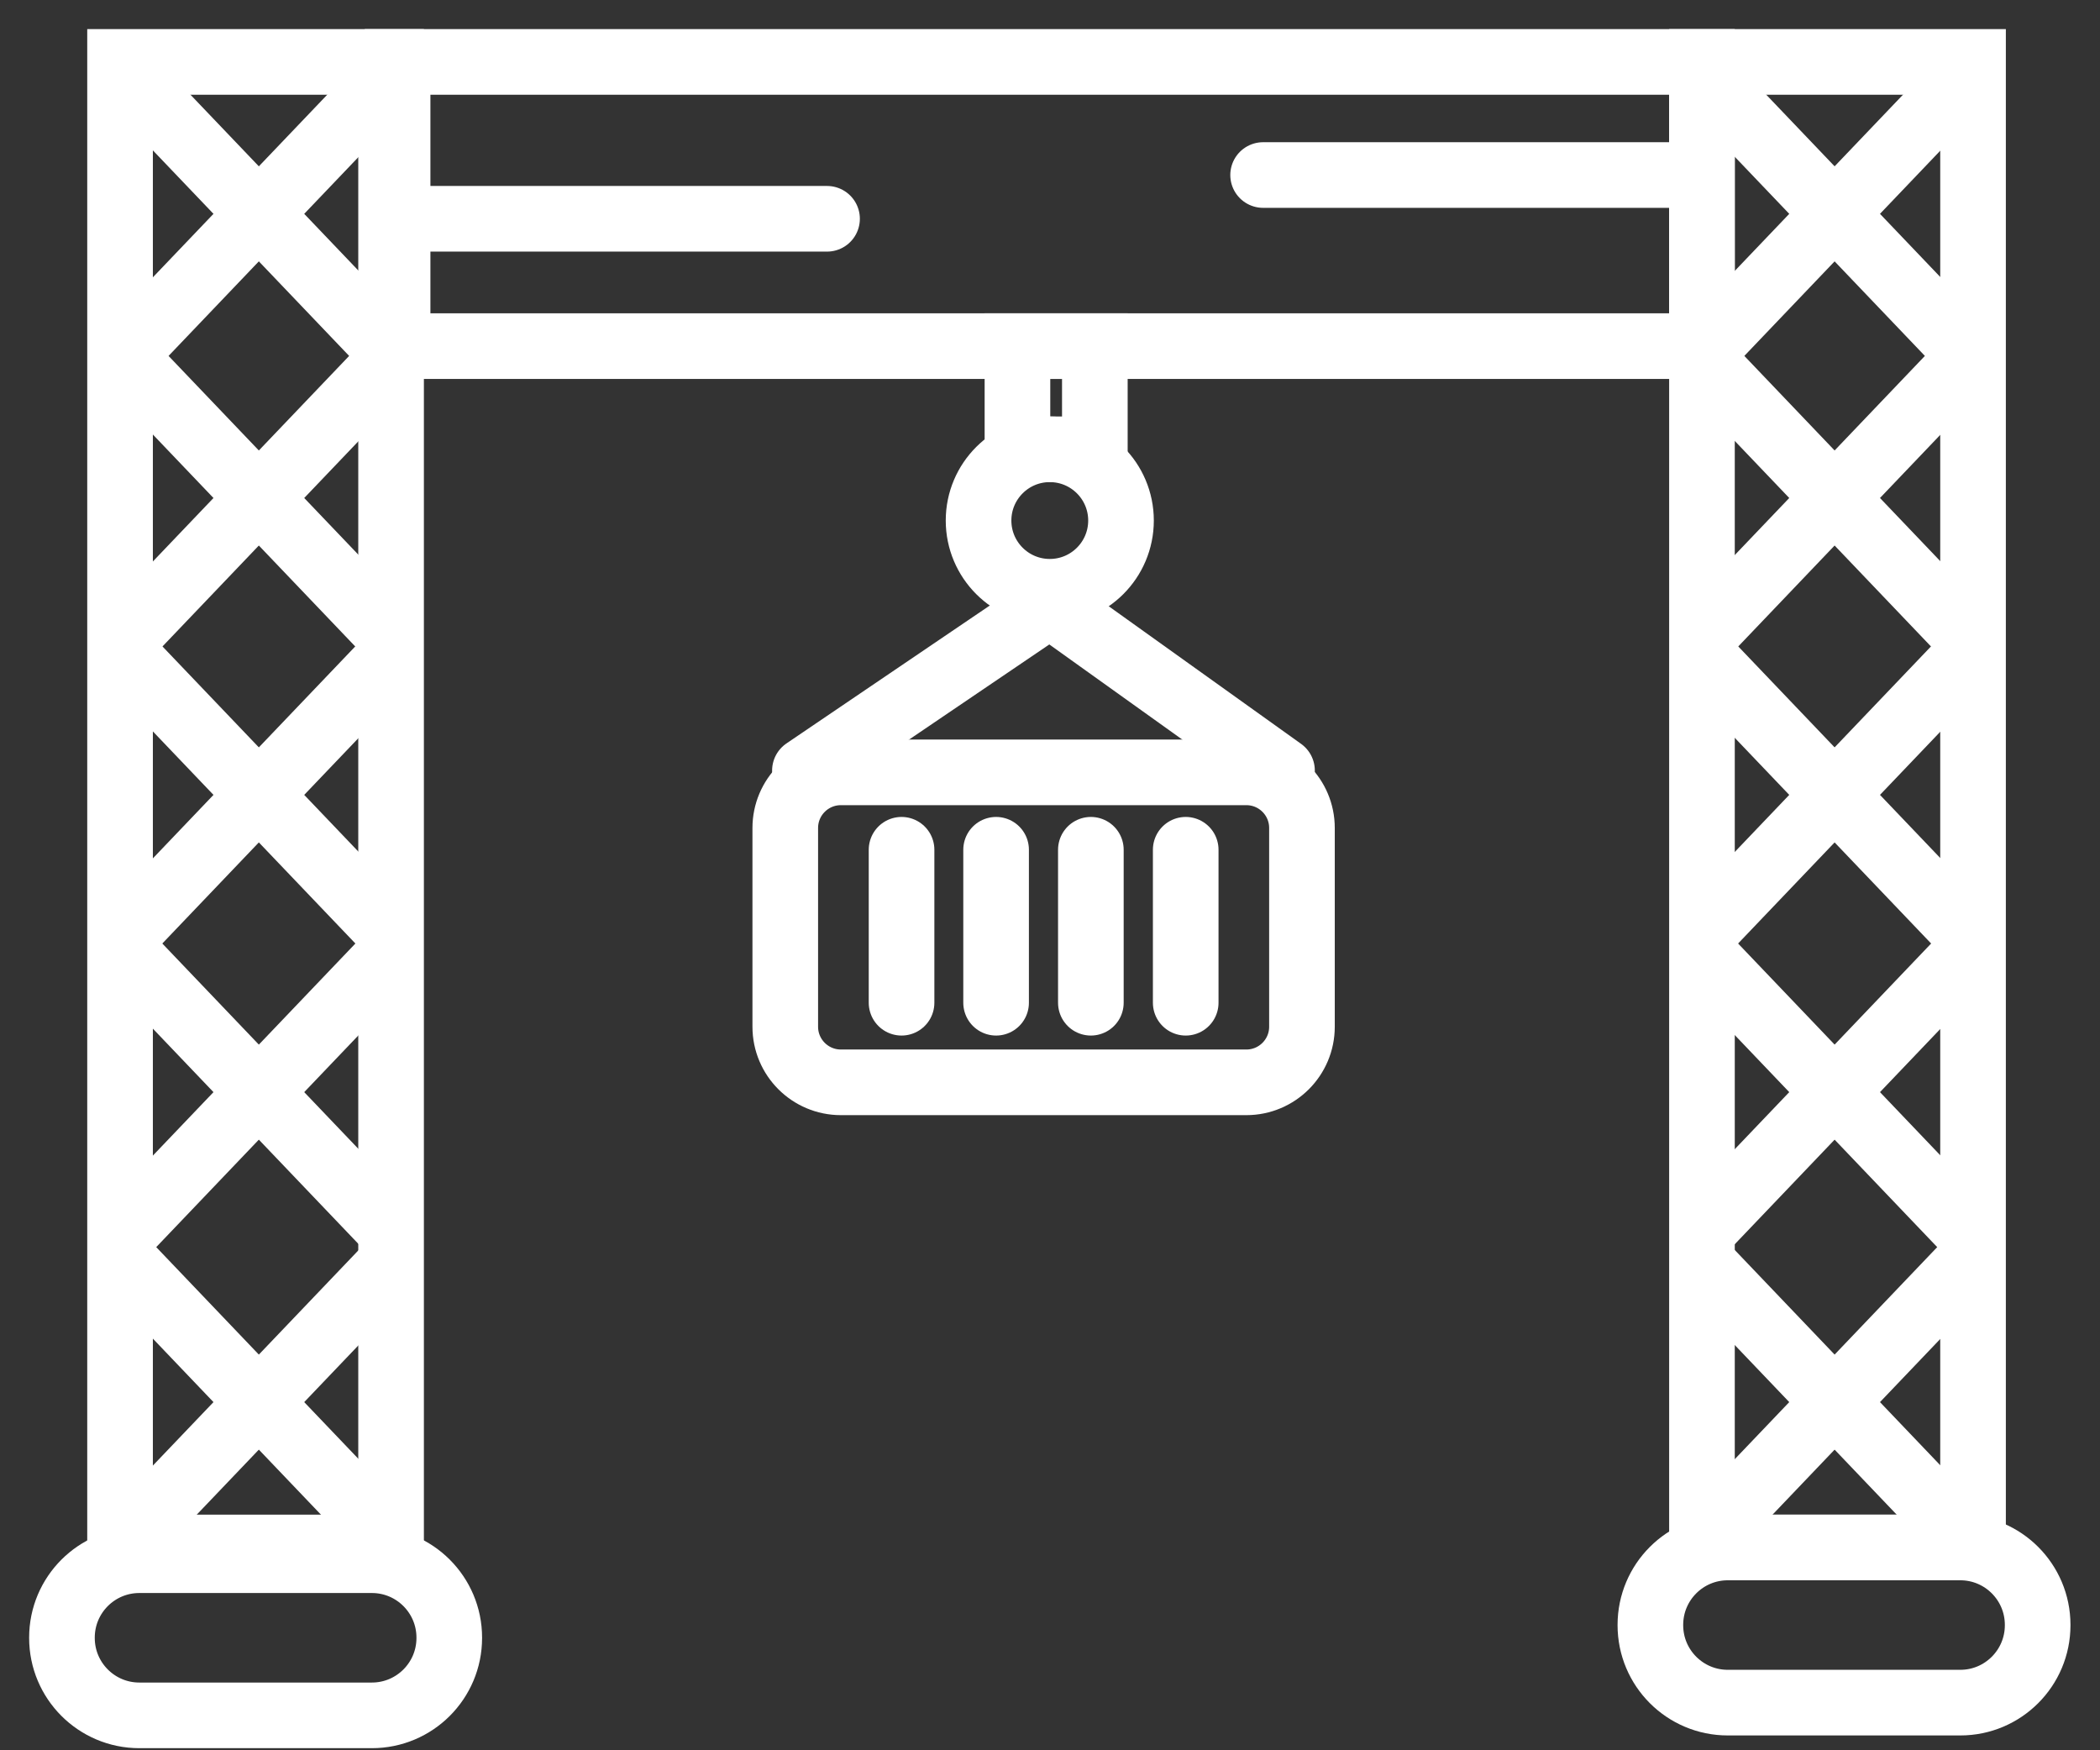 <svg width="48" height="40" viewBox="0 0 48 40" fill="none" xmlns="http://www.w3.org/2000/svg">
<rect x="0" y="0" width="48" height="40" fill="#333333" stroke="none"/>
<path d="M8.939 1.415H2.744V35.365H8.939V1.415Z" stroke="white" stroke-width="1.5" stroke-miterlimit="10"/>
<path d="M38.902 1.415H9.088V7.91H38.902V1.415Z" stroke="white" stroke-width="1.5" stroke-miterlimit="10"/>
<path d="M45.098 1.415H38.902V35.365H45.098V1.415Z" stroke="white" stroke-width="1.5" stroke-miterlimit="10"/>
<path d="M2.744 1.565L9.089 8.209" stroke="white" stroke-width="1.5" stroke-miterlimit="10"/>
<path d="M9.089 1.565L2.744 8.209" stroke="white" stroke-width="1.5" stroke-miterlimit="10"/>
<path d="M2.744 8.059L9.089 14.703" stroke="white" stroke-width="1.5" stroke-miterlimit="10"/>
<path d="M9.089 8.059L2.744 14.703" stroke="white" stroke-width="1.5" stroke-miterlimit="10"/>
<path d="M2.744 14.844L9.089 21.488" stroke="white" stroke-width="1.5" stroke-miterlimit="10"/>
<path d="M9.089 14.844L2.744 21.488" stroke="white" stroke-width="1.5" stroke-miterlimit="10"/>
<path d="M2.744 21.637L9.089 28.281" stroke="white" stroke-width="1.5" stroke-miterlimit="10"/>
<path d="M9.089 21.637L2.744 28.281" stroke="white" stroke-width="1.5" stroke-miterlimit="10"/>
<path d="M2.744 28.721L9.089 35.365" stroke="white" stroke-width="1.5" stroke-miterlimit="10"/>
<path d="M9.089 28.721L2.744 35.365" stroke="white" stroke-width="1.5" stroke-miterlimit="10"/>
<path d="M38.762 1.565L45.106 8.209" stroke="white" stroke-width="1.5" stroke-miterlimit="10"/>
<path d="M45.106 1.565L38.762 8.209" stroke="white" stroke-width="1.5" stroke-miterlimit="10"/>
<path d="M38.762 8.059L45.106 14.703" stroke="white" stroke-width="1.5" stroke-miterlimit="10"/>
<path d="M45.106 8.059L38.762 14.703" stroke="white" stroke-width="1.5" stroke-miterlimit="10"/>
<path d="M38.762 14.844L45.106 21.488" stroke="white" stroke-width="1.5" stroke-miterlimit="10"/>
<path d="M45.106 14.844L38.762 21.488" stroke="white" stroke-width="1.5" stroke-miterlimit="10"/>
<path d="M38.762 21.637L45.106 28.281" stroke="white" stroke-width="1.5" stroke-miterlimit="10"/>
<path d="M45.106 21.637L38.762 28.281" stroke="white" stroke-width="1.5" stroke-miterlimit="10"/>
<path d="M38.762 28.721L45.106 35.365" stroke="white" stroke-width="1.5" stroke-miterlimit="10"/>
<path d="M45.106 28.721L38.762 35.365" stroke="white" stroke-width="1.5" stroke-miterlimit="10"/>
<path d="M8.5 35.656H3.185C2.208 35.656 1.416 36.448 1.416 37.425V37.433C1.416 38.41 2.208 39.202 3.185 39.202H8.5C9.477 39.202 10.269 38.41 10.269 37.433V37.425C10.269 36.448 9.477 35.656 8.5 35.656Z" stroke="white" stroke-width="1.5" stroke-miterlimit="10"/>
<path d="M44.807 35.365H39.492C38.515 35.365 37.723 36.157 37.723 37.134V37.142C37.723 38.119 38.515 38.911 39.492 38.911H44.807C45.783 38.911 46.575 38.119 46.575 37.142V37.134C46.575 36.157 45.783 35.365 44.807 35.365Z" stroke="white" stroke-width="1.5" stroke-miterlimit="10"/>
<path d="M28.488 17.651H19.22C18.518 17.651 17.949 18.22 17.949 18.922V23.464C17.949 24.166 18.518 24.735 19.22 24.735H28.488C29.19 24.735 29.759 24.166 29.759 23.464V18.922C29.759 18.22 29.19 17.651 28.488 17.651Z" stroke="white" stroke-width="1.5" stroke-miterlimit="10"/>
<path d="M25.025 7.91H23.256V10.268H25.025V7.91Z" stroke="white" stroke-width="1.5" stroke-miterlimit="10"/>
<path d="M23.995 13.524C24.894 13.524 25.623 12.795 25.623 11.896C25.623 10.997 24.894 10.268 23.995 10.268C23.096 10.268 22.367 10.997 22.367 11.896C22.367 12.795 23.096 13.524 23.995 13.524Z" stroke="white" stroke-width="1.5" stroke-miterlimit="10"/>
<path d="M18.398 17.61L23.996 13.814L29.303 17.61" stroke="white" stroke-width="1.5" stroke-miterlimit="10" stroke-linecap="round"/>
<path d="M20.607 19.42V22.916" stroke="white" stroke-width="1.5" stroke-miterlimit="10" stroke-linecap="round"/>
<path d="M22.768 19.42V22.916" stroke="white" stroke-width="1.5" stroke-miterlimit="10" stroke-linecap="round"/>
<path d="M24.934 19.42V22.916" stroke="white" stroke-width="1.5" stroke-miterlimit="10" stroke-linecap="round"/>
<path d="M27.102 19.42V22.916" stroke="white" stroke-width="1.5" stroke-miterlimit="10" stroke-linecap="round"/>
<path d="M9.088 5H18.904" stroke="white" stroke-width="1.5" stroke-miterlimit="10" stroke-linecap="round"/>
<path d="M28.871 4H38.687" stroke="white" stroke-width="1.5" stroke-miterlimit="10" stroke-linecap="round"/>
</svg>
